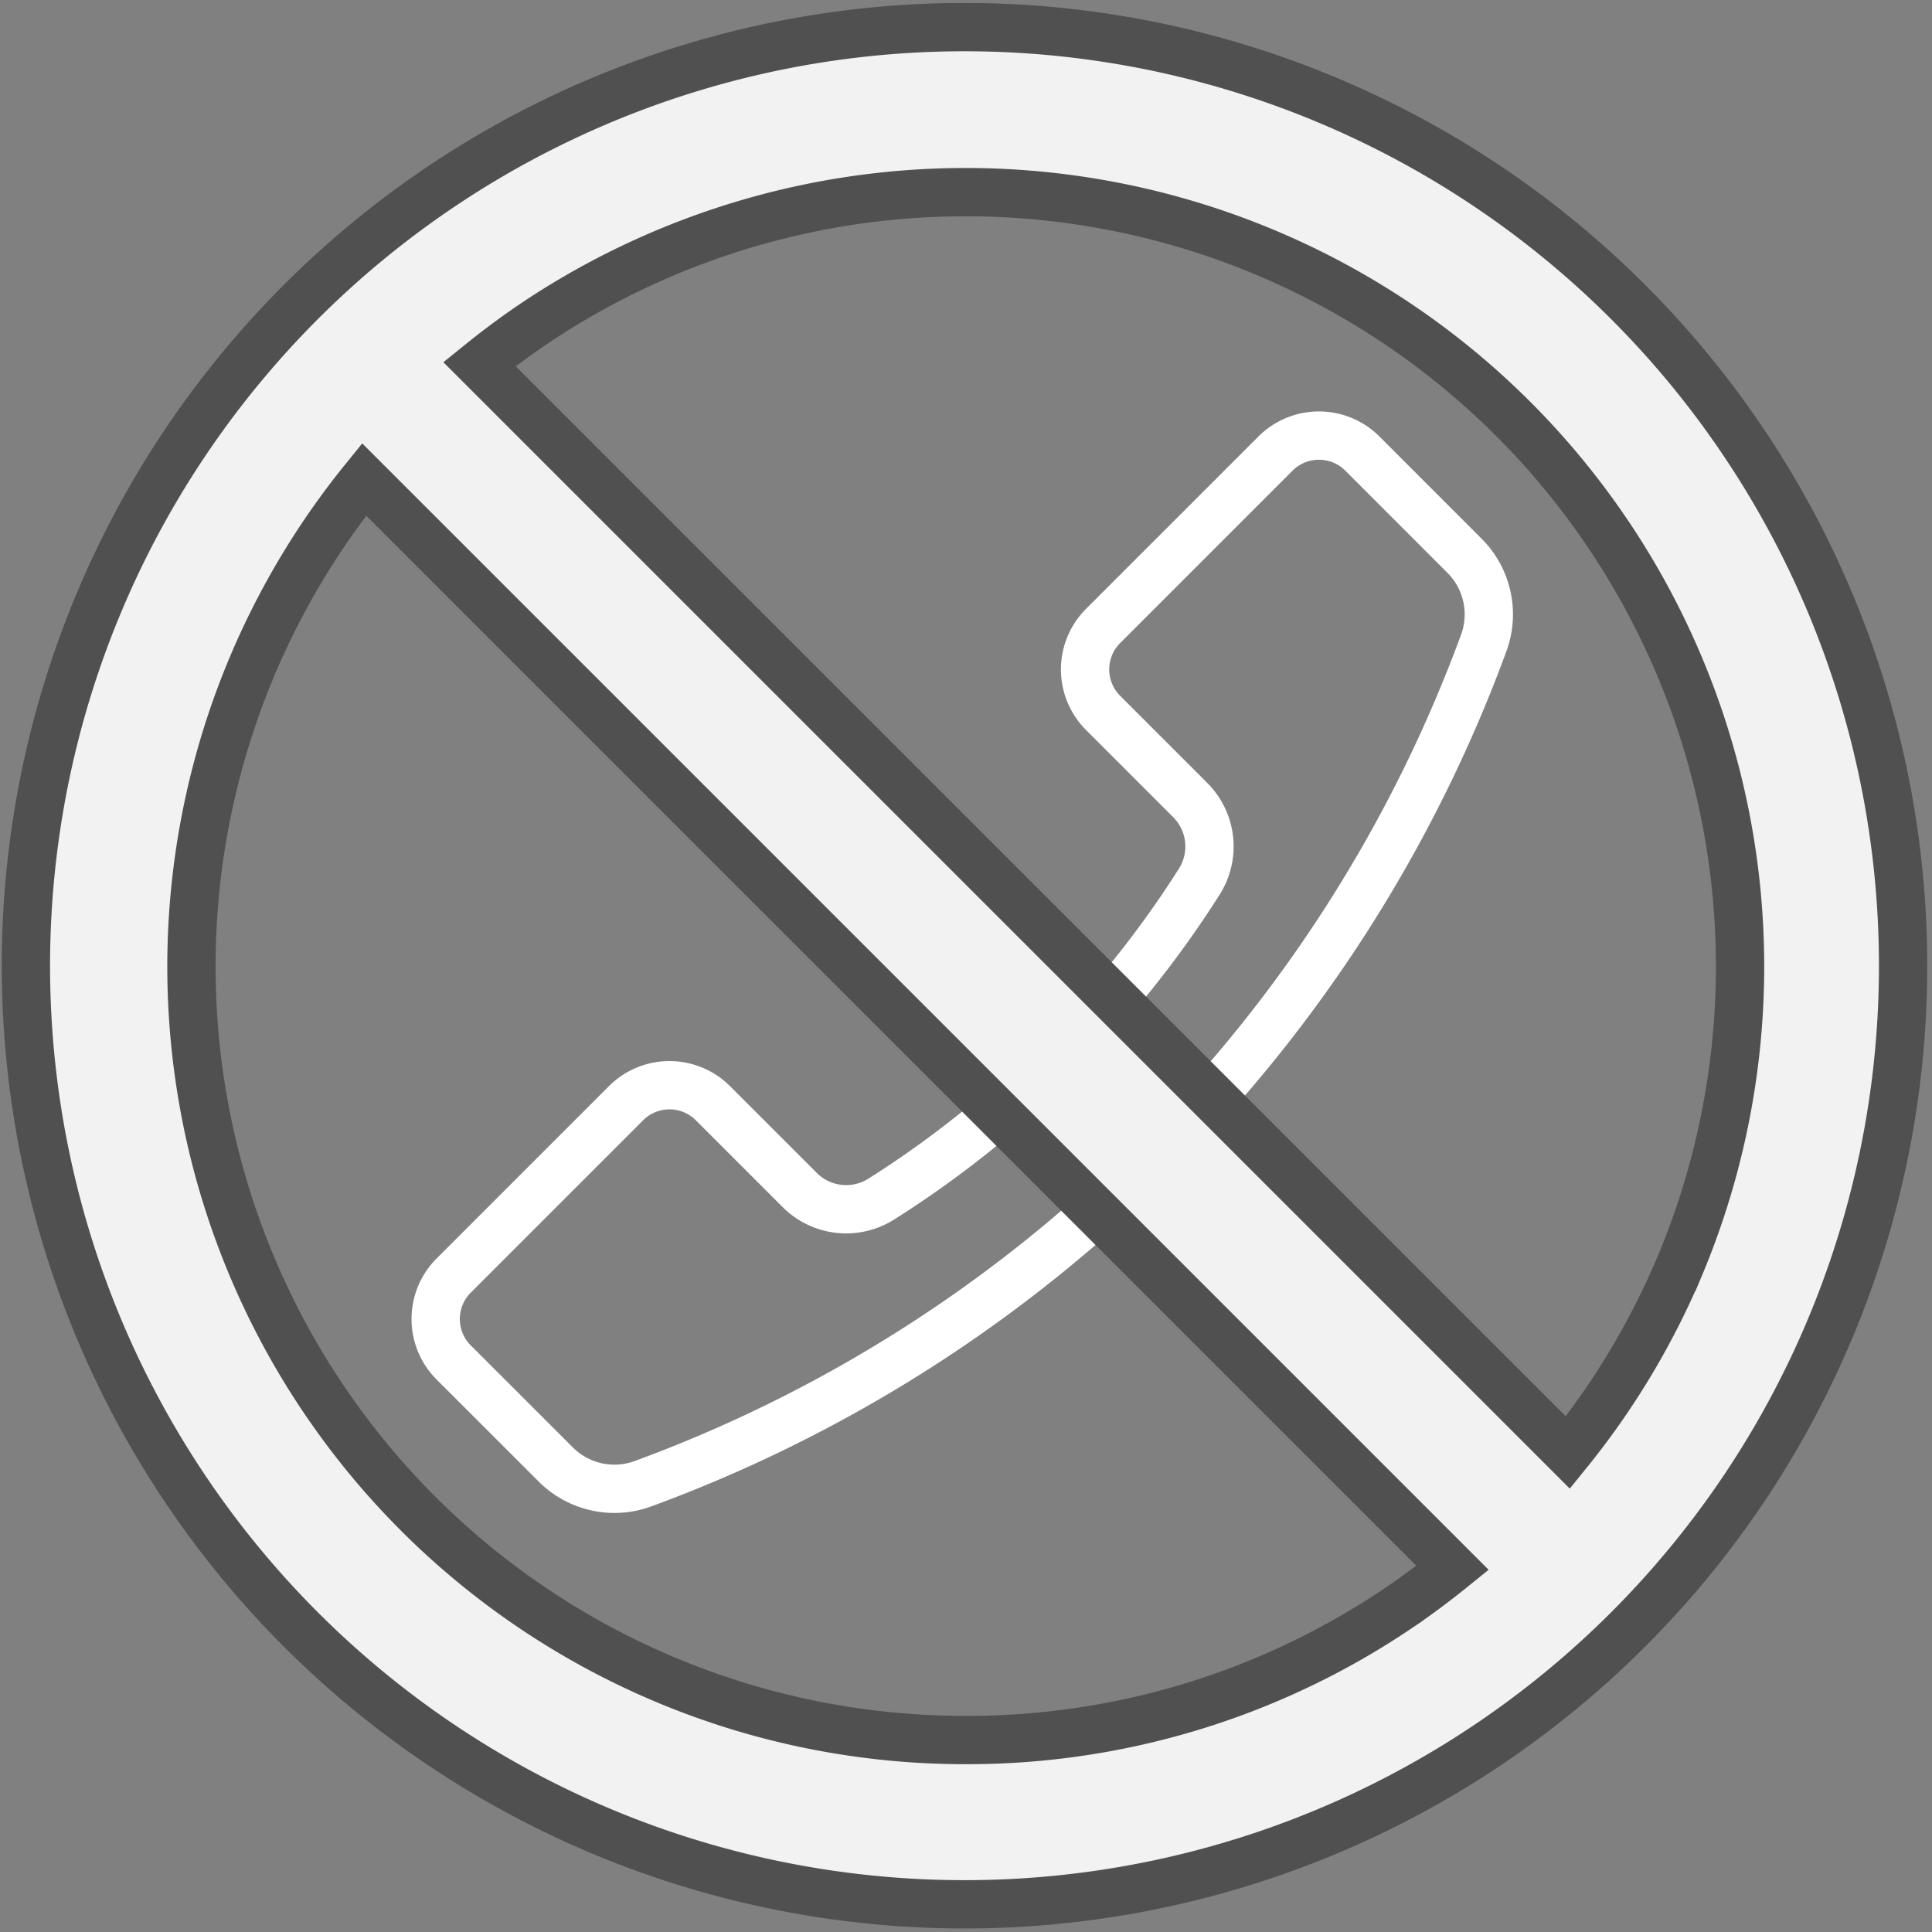 <svg id="グループ_13837" data-name="グループ 13837" xmlns="http://www.w3.org/2000/svg" xmlns:xlink="http://www.w3.org/1999/xlink" width="100" height="100" viewBox="0 0 100 100">
  <rect x="0" y="0" width="100" height="100" fill="#808080" stroke="none"/>
  <defs>
    <clipPath id="clip-path">
      <rect id="長方形_6551" data-name="長方形 6551" width="100" height="100" fill="none"/>
    </clipPath>
  </defs>
  <g id="グループ_13836" data-name="グループ 13836" clip-path="url(#clip-path)">
    <path id="パス_20610" data-name="パス 20610" d="M49.433,91.978l8.922-8.922a3.181,3.181,0,0,1,4.5,0l4.482,4.482a3.4,3.4,0,0,0,4.222.485,53.036,53.036,0,0,0,16.49-16.47,3.4,3.4,0,0,0-.5-4.2l-4.5-4.5a3.181,3.181,0,0,1,0-4.5l8.922-8.922a3.182,3.182,0,0,1,4.5,0l5.285,5.288a4.29,4.29,0,0,1,1,4.5,73.268,73.268,0,0,1-43.536,43.536,4.291,4.291,0,0,1-4.5-1l-5.288-5.285A3.181,3.181,0,0,1,49.433,91.978Z" transform="translate(-25.953 -25.953)" fill="none" stroke="#fff" stroke-miterlimit="10" stroke-width="2.5"/>
    <path id="パス_20611" data-name="パス 20611" d="M96.413,32.84a48.582,48.582,0,1,0,3.813,18.882A48.668,48.668,0,0,0,96.413,32.84M51.721,91.785A40.034,40.034,0,0,1,20.568,26.537L76.906,82.874c-.9.728-1.827,1.422-2.787,2.071a39.851,39.851,0,0,1-22.4,6.84m36.917-24.47a40.04,40.04,0,0,1-5.763,9.591L26.537,20.569c.9-.728,1.827-1.422,2.787-2.071A40.08,40.08,0,0,1,88.639,67.315" transform="translate(-1.721 -1.721)" fill="#f2f2f2"/>
    <path id="パス_20612" data-name="パス 20612" d="M96.413,32.84a48.582,48.582,0,1,0,3.813,18.882A48.668,48.668,0,0,0,96.413,32.84ZM51.721,91.785A40.034,40.034,0,0,1,20.568,26.537L76.906,82.874c-.9.728-1.827,1.422-2.787,2.071A39.851,39.851,0,0,1,51.721,91.785Zm36.917-24.47a40.04,40.04,0,0,1-5.763,9.591L26.537,20.569c.9-.728,1.827-1.422,2.787-2.071A40.08,40.08,0,0,1,88.639,67.315Z" transform="translate(-1.721 -1.721)" fill="none" stroke="#505050" stroke-miterlimit="10" stroke-width="2.5"/>
  </g>
</svg>
